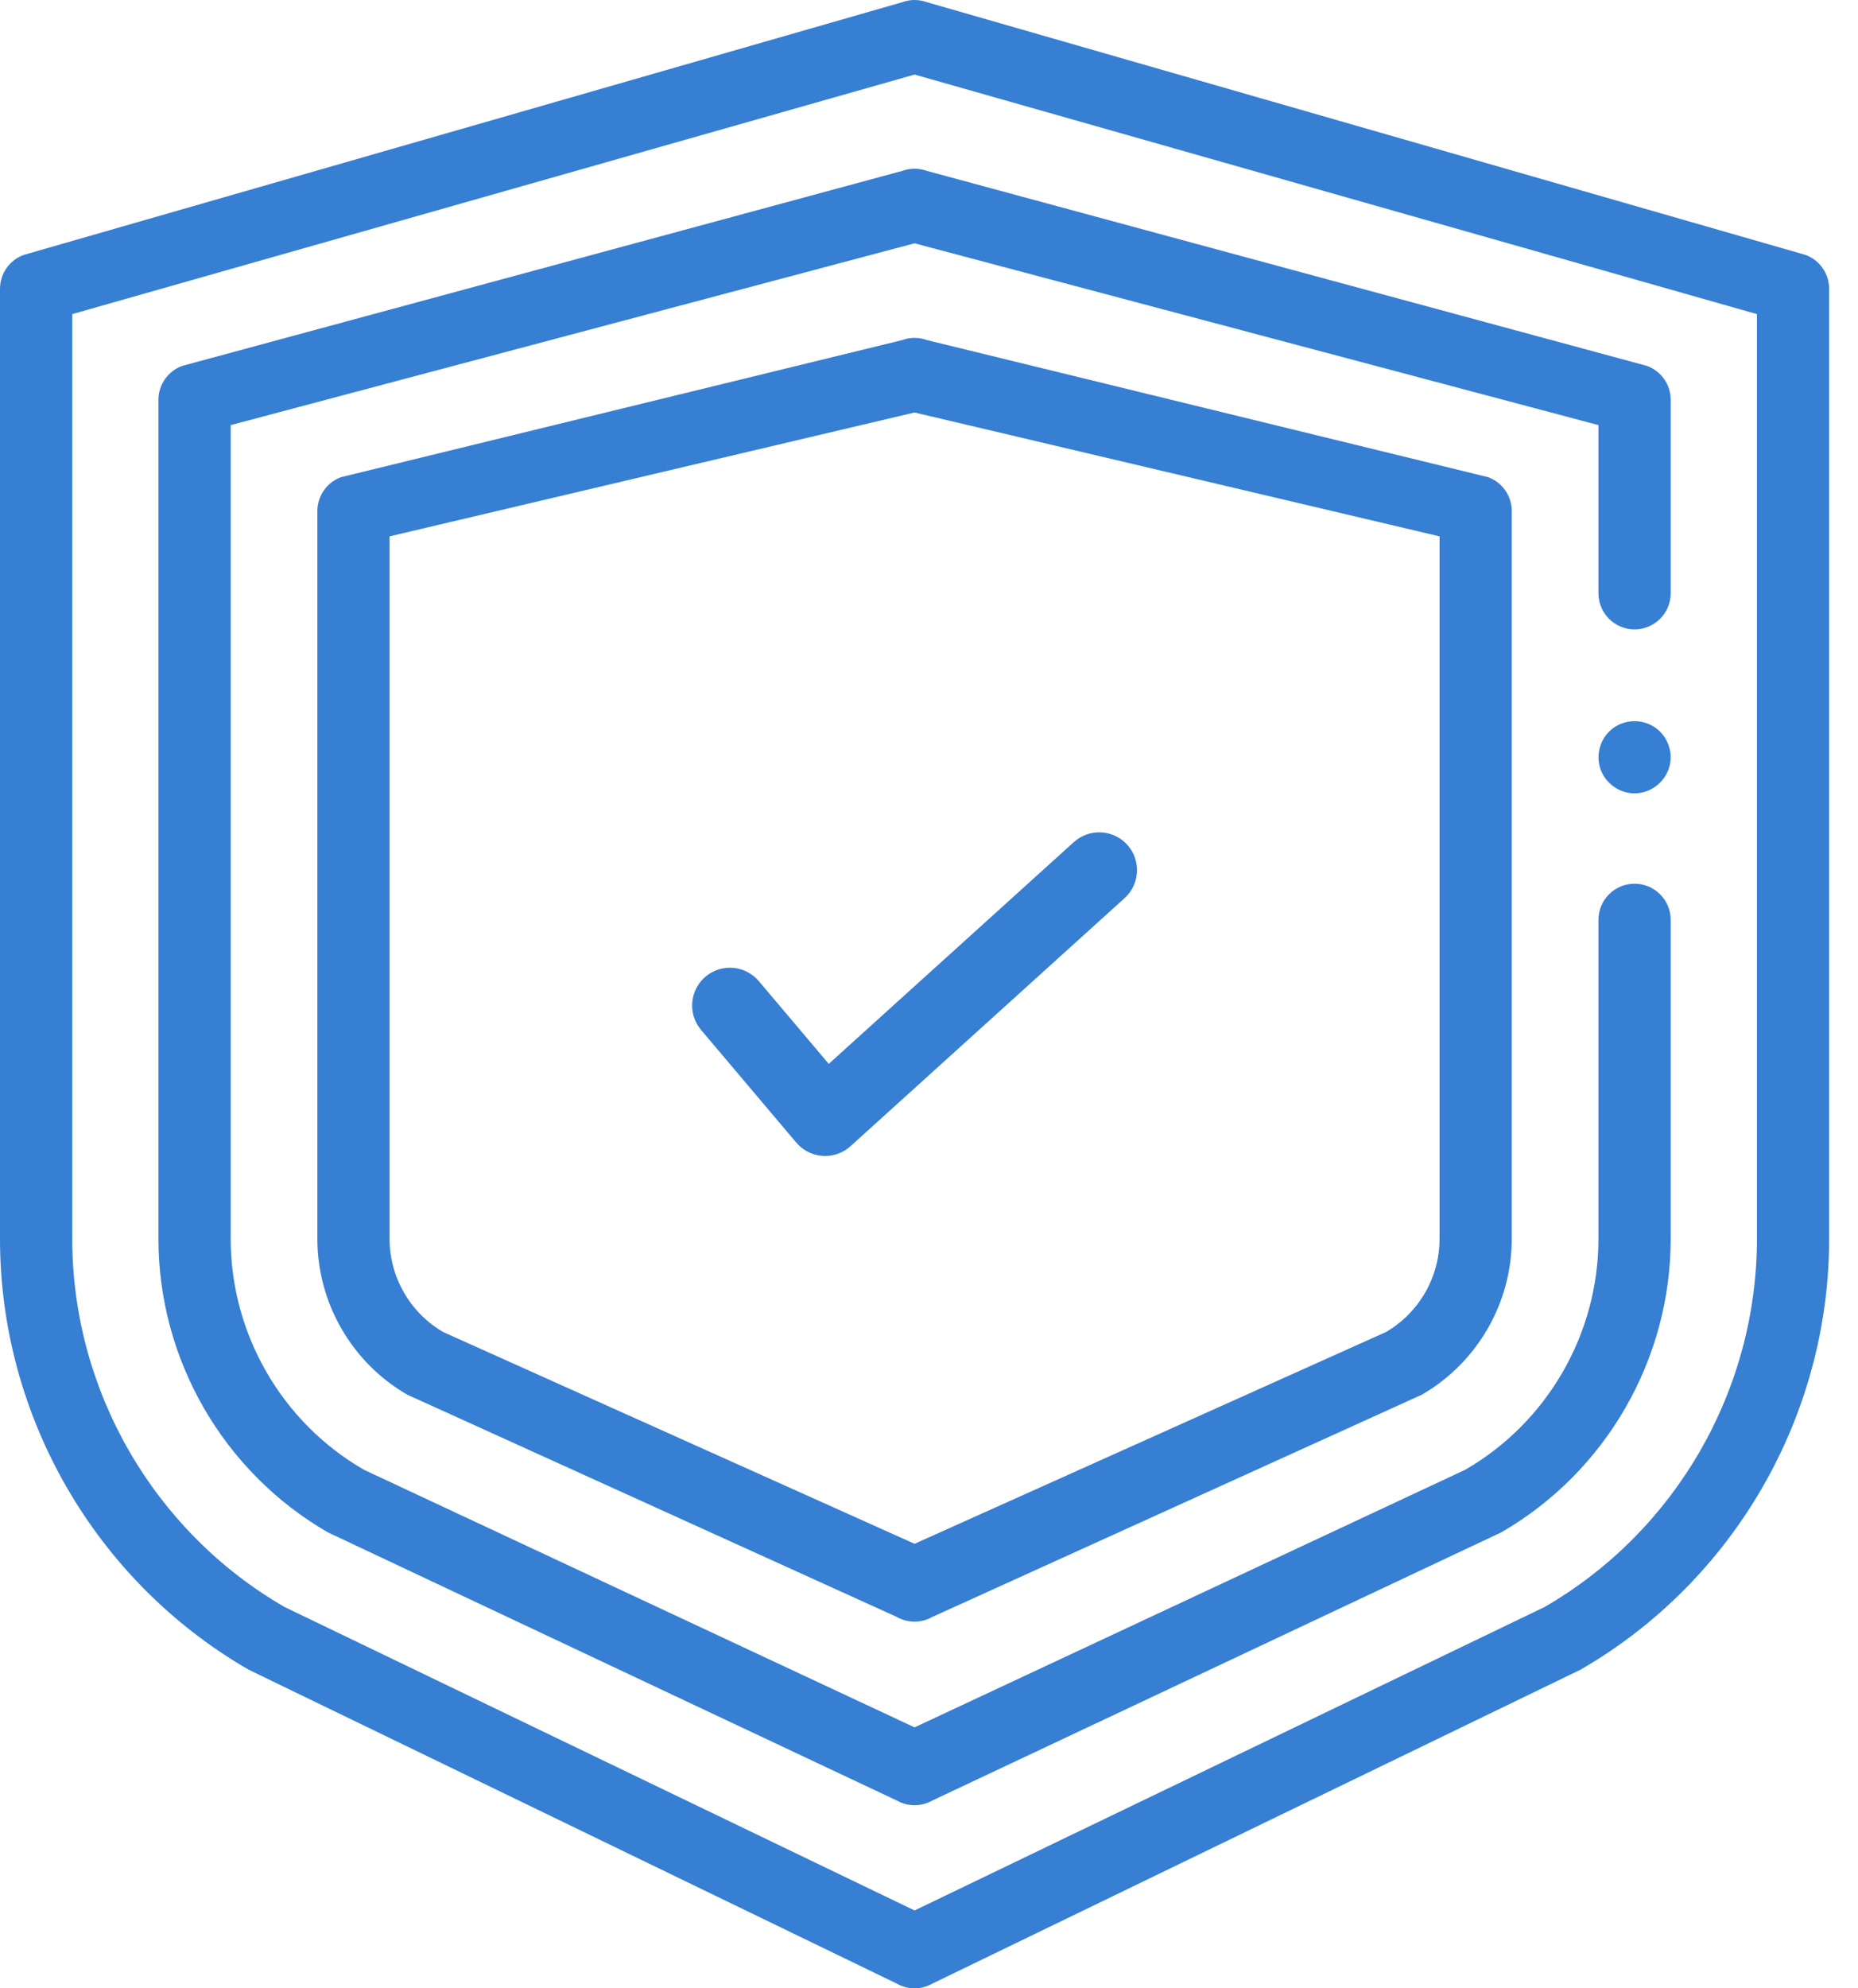 <svg width="100%" height="100%" viewBox="0 0 43 46" fill="none" xmlns="http://www.w3.org/2000/svg">
    <path
        d="M37.829 18.354C37.47 18.354 37.143 18.116 37.034 17.774C36.928 17.442 37.042 17.068 37.32 16.855C37.591 16.649 37.967 16.629 38.259 16.802C38.554 16.977 38.714 17.331 38.651 17.668C38.578 18.06 38.229 18.354 37.829 18.354Z M21.166 37.517C21.022 37.517 20.877 37.48 20.748 37.405L9.425 32.266C8.142 31.525 7.345 30.144 7.345 28.662V11.824C7.345 11.473 7.564 11.159 7.894 11.039L20.88 7.868C21.065 7.8 21.267 7.8 21.452 7.868L34.438 11.039C34.768 11.159 34.987 11.473 34.987 11.824V28.662C34.987 30.144 34.19 31.525 32.907 32.266L21.584 37.405C21.455 37.48 21.311 37.517 21.166 37.517ZM9.016 12.409V28.662C9.016 29.549 9.493 30.375 10.261 30.819L21.166 35.716L32.071 30.819C32.839 30.375 33.316 29.549 33.316 28.662V12.409L21.166 9.543L9.016 12.409Z M21.166 41.764C21.022 41.764 20.877 41.727 20.748 41.652L7.585 35.45C5.169 34.054 3.667 31.453 3.667 28.662V9.25C3.667 8.899 3.887 8.585 4.217 8.465L20.88 3.954C21.065 3.887 21.267 3.887 21.452 3.954L38.115 8.465C38.445 8.585 38.665 8.899 38.665 9.25V13.725C38.665 14.187 38.291 14.561 37.829 14.561C37.367 14.561 36.993 14.187 36.993 13.725V9.835L21.166 5.629L5.339 9.835V28.662C5.339 30.858 6.52 32.905 8.422 34.003L21.166 39.963L33.911 34.003C35.812 32.905 36.993 30.858 36.993 28.662V21.281C36.993 20.82 37.367 20.445 37.829 20.445C38.291 20.445 38.665 20.82 38.665 21.281V28.662C38.665 31.453 37.163 34.054 34.747 35.45L21.584 41.652C21.455 41.727 21.311 41.764 21.166 41.764Z M21.166 46C21.022 46 20.877 45.963 20.748 45.888L5.751 38.627C2.204 36.577 0 32.759 0 28.662V6.682C0 6.331 0.22 6.017 0.55 5.897L20.88 0.051C21.065 -0.017 21.267 -0.017 21.452 0.051L41.783 5.897C42.113 6.017 42.332 6.331 42.332 6.682V28.662C42.332 32.759 40.129 36.577 36.581 38.627L21.584 45.888C21.455 45.963 21.311 46 21.166 46ZM1.672 7.267V28.662C1.672 32.164 3.555 35.428 6.587 37.179L21.166 44.199L35.745 37.179C38.777 35.428 40.661 32.164 40.661 28.662V7.267L21.166 1.725L1.672 7.267Z M18.428 26.434C18.581 26.615 18.801 26.726 19.038 26.742C19.057 26.744 19.077 26.744 19.096 26.744C19.312 26.744 19.522 26.664 19.683 26.518L26.026 20.779C26.384 20.456 26.412 19.902 26.088 19.544C25.764 19.186 25.21 19.158 24.852 19.482L19.18 24.613L17.561 22.698C17.249 22.33 16.697 22.283 16.328 22.595C15.959 22.907 15.913 23.459 16.225 23.828L18.428 26.434Z"
        fill="#367FD3"
    ></path>
</svg>